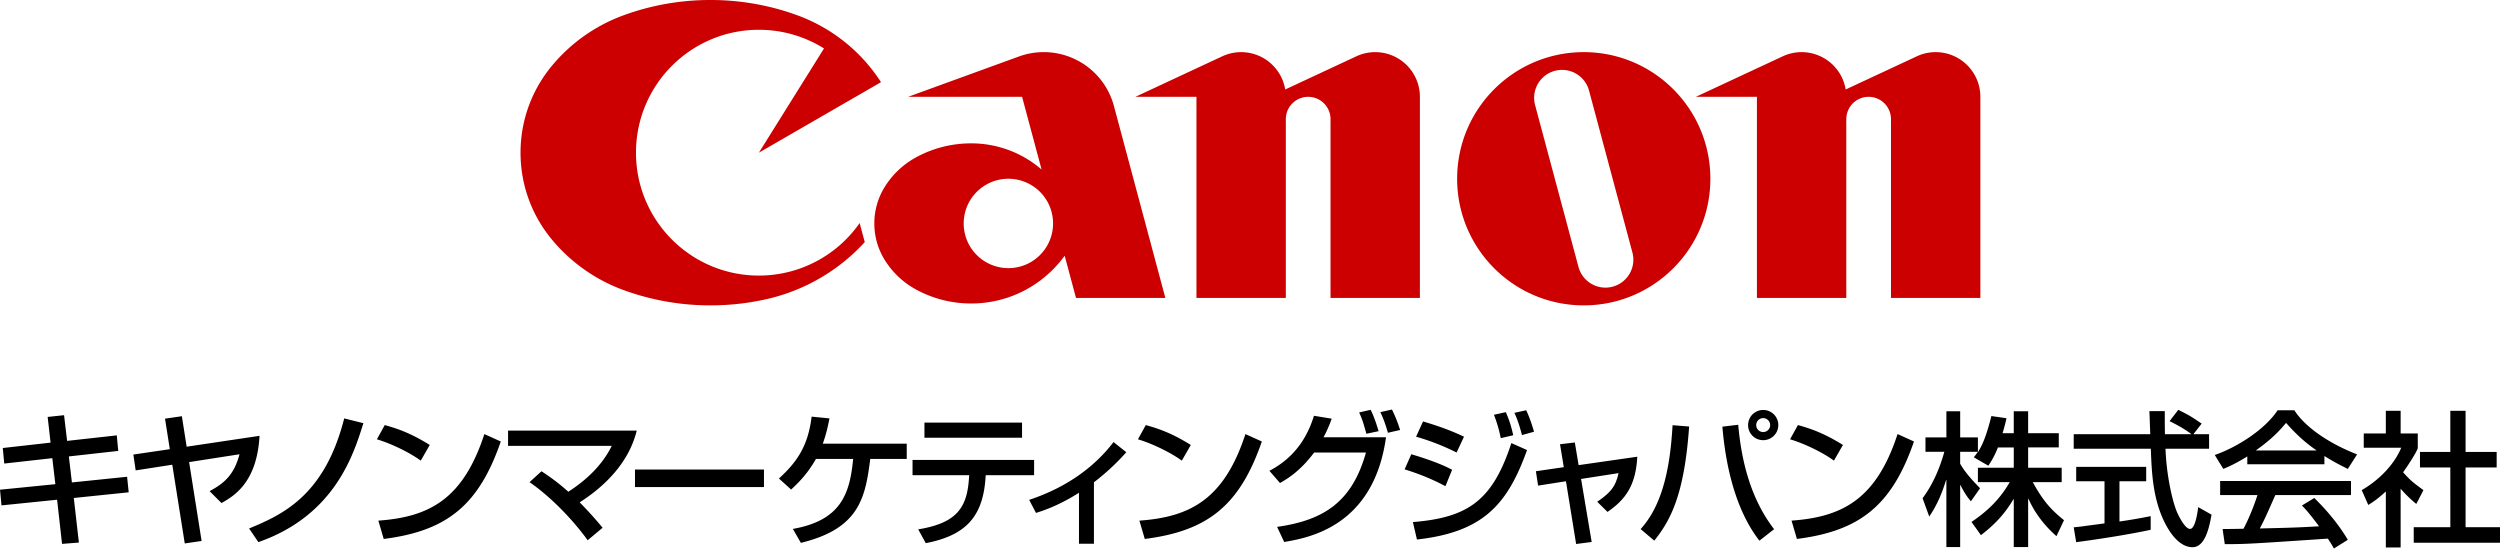 <svg xmlns="http://www.w3.org/2000/svg" data-name="レイヤー 1" viewBox="0 0 243.965 53.854">
  <path d="m4.649 40.687 1.602-.17.298 2.508 4.847-.539.142 1.517-4.819.539.298 2.537 5.386-.553.156 1.517-5.357.553.496 4.351-1.644.128-.482-4.309-5.428.553-.142-1.531 5.4-.539-.298-2.537-4.691.524-.142-1.517 4.663-.524-.284-2.509Zm20.679 1.843c-.255 4.592-2.522 5.882-3.713 6.562l-1.162-1.162c1.361-.737 2.367-1.517 2.92-3.6l-4.918.765 1.219 7.696-1.644.241-1.219-7.682-3.571.553-.227-1.545 3.558-.524-.468-2.977 1.644-.241.468 2.976 7.115-1.062Zm-1.02 9.042c3.288-1.36 7.37-3.217 9.283-10.743l1.871.468c-.964 3.09-2.807 9-10.248 11.607l-.907-1.332Zm16.752-6.619c-1.063-.779-2.82-1.644-4.28-2.083l.766-1.389c1.261.354 2.494.765 4.393 1.941l-.879 1.53Zm-4.139 5.854c4.933-.354 8.263-2.055 10.347-8.447l1.602.724c-2.14 6.193-5.23 8.73-11.424 9.51l-.524-1.786Zm20.424 1.914c-.85-1.205-3.019-3.827-5.669-5.67l1.163-1.062a20.497 20.497 0 0 1 2.622 1.998c1.757-1.134 3.316-2.594 4.238-4.479h-10.12V42.02h12.558c-.737 3.005-2.948 5.329-5.57 7.002a36.21 36.21 0 0 1 2.239 2.48l-1.46 1.219Zm17.207-6.903v1.715H61.966v-1.715h12.586Zm13.932-2.523v1.488h-3.558c-.482 3.727-1.02 6.804-6.774 8.192l-.78-1.36c4.621-.822 5.556-3.317 5.882-6.832h-3.628c-.85 1.503-1.757 2.367-2.423 2.991l-1.19-1.077c1.786-1.63 2.849-3.203 3.189-6.038l1.743.17c-.17.864-.326 1.559-.652 2.466h8.192Zm12.43 1.588v1.488h-4.72l-.014.17c-.241 3.897-1.942 5.712-5.839 6.463l-.737-1.347c3.827-.623 4.79-2.168 4.961-5.088l.014-.198h-5.528v-1.488h11.863Zm-1.177-3.643v1.474h-9.524V41.24h9.524Zm7.016 11.82h-1.46v-4.975c-1.998 1.275-3.529 1.757-4.195 1.97l-.666-1.275c3.118-1.035 6.066-2.807 8.234-5.641l1.247.992a22.558 22.558 0 0 1-3.161 2.934v5.995Zm8.575-8.107c-1.063-.779-2.82-1.644-4.28-2.083l.765-1.389c1.262.354 2.495.765 4.394 1.941l-.879 1.53Zm-4.139 5.854c4.933-.354 8.263-2.055 10.347-8.447l1.602.724c-2.14 6.193-5.23 8.73-11.424 9.51l-.524-1.786Zm12.685-4.862c2.636-1.374 3.77-3.501 4.351-5.371l1.729.283a12.71 12.71 0 0 1-.794 1.814h6.095c-1.205 8.702-7.54 9.808-9.935 10.219l-.694-1.474c4.606-.652 7.327-2.466 8.674-7.256h-5.06c-1.36 1.828-2.636 2.579-3.33 2.976l-1.035-1.191Zm9.468-3.614c-.326-1.147-.397-1.389-.708-2.083l1.12-.255c.156.312.397.808.779 2.083l-1.19.255Zm2.098-.099c-.312-1.106-.581-1.673-.737-2.013l1.134-.255c.241.51.496 1.049.793 1.998l-1.19.27Zm5.613 5.216c-1.644-.894-3.289-1.432-3.983-1.645l.652-1.474c.524.156 2.636.779 3.983 1.517l-.652 1.601Zm-3.175 3.501c5.343-.439 7.767-2.055 9.609-7.71l1.531.681c-1.927 5.372-4.323 8.008-10.744 8.731l-.396-1.701Zm4.266-6.789a22.743 22.743 0 0 0-3.955-1.545l.681-1.488c2.14.638 3.203 1.119 3.997 1.488l-.723 1.545Zm4.309-1.403a13.228 13.228 0 0 0-.666-2.282l1.162-.255c.354.851.482 1.219.723 2.253l-1.219.284Zm2.069-.298c-.326-1.275-.595-1.857-.737-2.169l1.148-.255c.397.822.666 1.758.766 2.098l-1.177.326Zm3.713.892 1.446-.17.369 2.211 5.726-.822c-.142 2.749-1.105 4.153-2.906 5.386l-1.006-.992c1.375-.935 1.8-1.531 2.083-2.792l-3.657.567 1.035 6.151-1.517.198-.992-6.123-2.721.426-.212-1.403 2.721-.397-.369-2.24Zm7.866 8.278c2.197-2.395 2.892-6.165 3.118-10.134l1.616.128c-.468 6.718-1.842 9.184-3.401 11.14l-1.333-1.134Zm9.525-10.176c.312 3.557 1.219 7.228 3.501 10.19l-1.432 1.119c-2.338-2.99-3.302-7.342-3.614-11.126l1.545-.184Zm2.438 1.502a1.464 1.464 0 0 1-1.474-1.474 1.473 1.473 0 1 1 2.948 0c0 .821-.667 1.474-1.474 1.474Zm0-2.154a.68.68 0 0 0-.68.681c0 .382.297.68.68.68a.68.68 0 0 0 .68-.68.69.69 0 0 0-.68-.681Zm6.902 4.152c-1.063-.779-2.82-1.644-4.28-2.083l.765-1.389c1.262.354 2.495.765 4.394 1.941l-.879 1.53Zm-4.138 5.854c4.933-.354 8.263-2.055 10.347-8.447l1.602.724c-2.14 6.193-5.23 8.73-11.424 9.51l-.524-1.786Zm20.14-7.143c-.368.935-.666 1.374-.935 1.785l-1.417-.821c.17-.213.241-.312.397-.539h-1.729v1.162c.439.794 1.177 1.616 1.942 2.396l-.893 1.275c-.425-.496-.708-.964-1.02-1.587h-.028v6.052h-1.346v-6.548h-.028c-.34 1.091-.766 2.268-1.644 3.571l-.652-1.786c1.006-1.346 1.673-2.919 2.126-4.535h-1.842v-1.403h2.041v-2.551h1.346v2.551h1.729v1.403h.028c.382-.638.765-1.403 1.289-3.486l1.474.212c-.085.397-.198.836-.383 1.459h1.091v-2.14h1.403v2.14h2.991v1.39h-2.991v1.984h3.274v1.403h-2.82c.992 1.814 1.757 2.679 3.047 3.714l-.737 1.559c-.539-.481-1.871-1.7-2.735-3.656h-.028v4.72h-1.403v-4.677h-.028c-.836 1.403-1.757 2.423-3.175 3.515l-.921-1.29c1.275-.864 2.665-2.013 3.728-3.884h-3.104v-1.403h3.5v-1.984h-1.545Zm19.077-1.29h1.53v1.417h-4.252c.085 2.452.624 4.989 1.106 6.151.17.397.793 1.673 1.289 1.673.51 0 .737-1.63.793-2.126l1.304.736c-.198 1.092-.581 3.175-1.857 3.175-1.374 0-2.31-1.63-2.65-2.281-1.233-2.396-1.332-5.003-1.417-7.328h-7.526v-1.417h7.47c-.028-.751-.071-2.027-.085-2.254h1.502c0 .723 0 1.247.014 2.254h2.565v-.028c-.779-.567-1.403-.893-2.112-1.247l.851-1.105c1.12.566 1.148.581 2.282 1.346l-.808 1.035Zm-11.679 9.085c.354-.028.51-.057.709-.071.34-.057 1.927-.255 2.296-.312v-4.11h-2.764v-1.403h6.831v1.403h-2.608v3.926a52.454 52.454 0 0 0 3.047-.524v1.333c-2.296.496-5.57.992-7.271 1.204l-.241-1.445Zm16.938-6.917c-1.078.667-1.729.963-2.339 1.219l-.836-1.361c2.282-.793 4.932-2.537 6.137-4.365h1.63c1.049 1.645 3.359 3.231 6.123 4.309l-.907 1.418c-.595-.298-1.417-.709-2.282-1.262v.808h-7.526v-.765Zm8.447 8.986c-.17-.326-.213-.383-.581-.964-7.427.496-7.909.539-10.063.539l-.212-1.475c.298 0 1.361-.014 2.041-.028.439-.836.95-2.013 1.36-3.288h-3.642v-1.375h12.77v1.375h-7.384c-.695 1.573-1.077 2.452-1.517 3.26 2.919-.07 3.6-.085 5.783-.212-.936-1.247-1.262-1.616-1.672-2.027l1.205-.737c.609.596 2.112 2.112 3.274 4.082l-1.36.851Zm-1.715-9.567v-.029c-1.091-.736-2.069-1.658-2.948-2.664-.567.68-1.333 1.545-2.92 2.664v.029h5.868Zm8.234 9.468h-1.446v-5.471c-.808.751-1.36 1.105-1.715 1.318l-.638-1.445c1.828-1.063 3.217-2.594 3.855-4.139h-3.657v-1.39h2.154v-2.211h1.446v2.211h1.672v1.39c0 .297-1.134 1.998-1.432 2.395.723.822 1.063 1.063 1.984 1.744l-.694 1.346a11.743 11.743 0 0 1-1.531-1.488v5.74Zm4.848-13.337h1.488v4.012h3.033v1.516h-3.033v5.825h3.359v1.517h-8.419v-1.517h3.572V45.62h-2.962v-1.516h2.962v-4.012Z"/>
  <path fill="none" d="M0 39.681h243.965v14.174H0z"/>
  <g fill="#c00">
    <path d="M83.89 21.764a11.976 11.976 0 0 1-9.834 5.128c-6.624 0-11.993-5.369-11.993-11.993S67.432 2.906 74.056 2.906c2.334 0 4.513.668 6.355 1.822l-6.354 10.171 11.917-6.881a16.405 16.405 0 0 0-8.11-6.506C75.205.534 72.33-.001 69.331-.001s-5.874.534-8.533 1.513a16.382 16.382 0 0 0-6.971 4.948c-1.893 2.293-3.03 5.233-3.03 8.439s1.137 6.146 3.03 8.44a16.382 16.382 0 0 0 6.971 4.948 24.65 24.65 0 0 0 8.533 1.513c1.912 0 3.773-.217 5.561-.628a18.52 18.52 0 0 0 9.497-5.544l-.499-1.863Zm50.311-16.676a4.35 4.35 0 0 0-1.843.408l-6.938 3.236a4.362 4.362 0 0 0-6.145-3.236l-8.476 3.953h5.958v19.625h8.722V11.629a2.18 2.18 0 1 1 4.361 0v17.444h8.722V9.449a4.361 4.361 0 0 0-4.361-4.361Zm54.694 0a4.35 4.35 0 0 0-1.843.408l-6.938 3.236a4.361 4.361 0 0 0-6.144-3.236l-8.477 3.953h5.958v19.625h8.722V11.629a2.18 2.18 0 1 1 4.361 0v17.444h8.722V9.449a4.361 4.361 0 0 0-4.361-4.361Z"/>
    <path d="M154.552 5.088c-6.824 0-12.356 5.532-12.356 12.356S147.728 29.8 154.552 29.8s12.356-5.532 12.356-12.356-5.532-12.356-12.356-12.356Zm2.822 22.887a2.725 2.725 0 0 1-3.338-1.927l-4.233-15.796a2.725 2.725 0 1 1 5.265-1.411l4.232 15.797a2.725 2.725 0 0 1-1.927 3.338Zm-54.609-6.17a4.36 4.36 0 1 1-8.722 0 4.361 4.361 0 0 1 8.722 0ZM105 29.073h8.722l-5.02-18.734a7.09 7.09 0 0 0-9.27-4.826L88.62 9.448h11.121l1.903 7.093a10.497 10.497 0 0 0-6.874-2.551 11.21 11.21 0 0 0-5.401 1.377 8.219 8.219 0 0 0-3.05 2.903c-.632 1.028-.997 2.239-.997 3.534s.365 2.506.997 3.534a8.211 8.211 0 0 0 3.051 2.902 11.213 11.213 0 0 0 5.401 1.377c3.755 0 7.08-1.837 9.127-4.662l1.103 4.117Z"/>
  </g>
</svg>